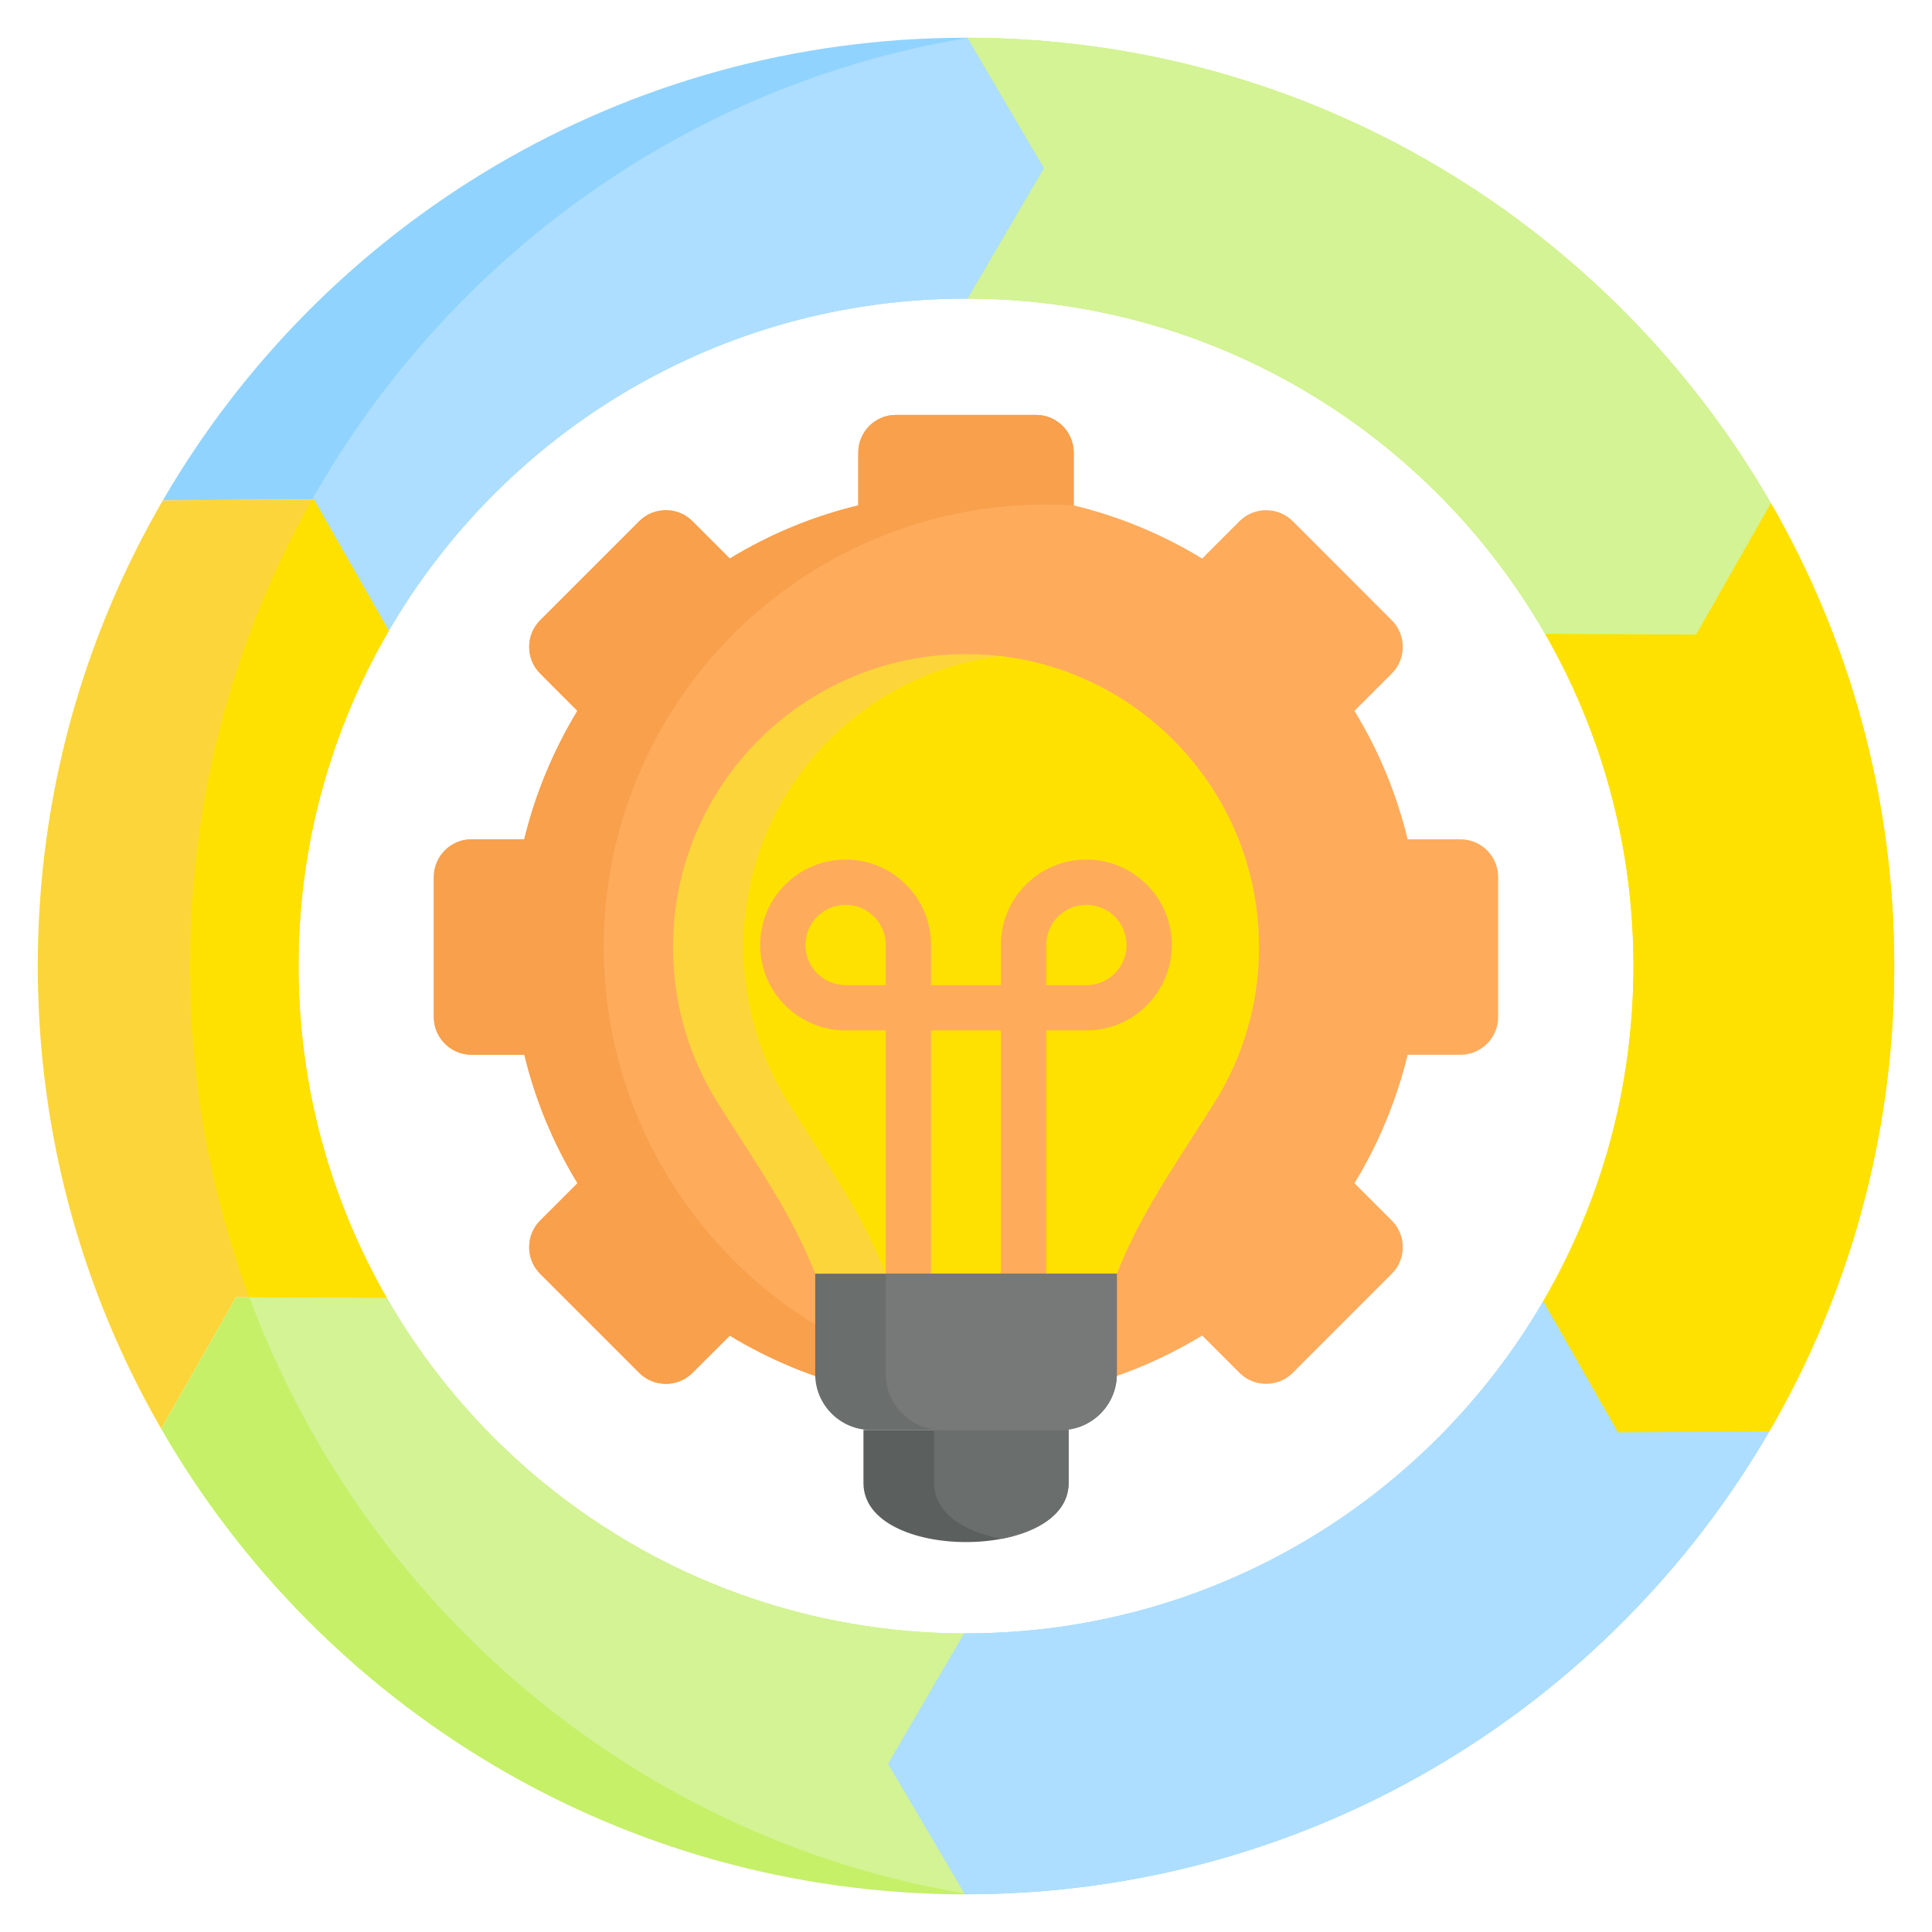 <svg xmlns="http://www.w3.org/2000/svg" width="80" height="80" viewBox="0 0 80 80" fill="none"><path fill-rule="evenodd" clip-rule="evenodd" d="M55.582 54.796L53.531 56.847C52.924 57.454 51.932 57.454 51.325 56.847L49.779 55.301C48.109 56.32 46.311 57.055 44.46 57.502V58.127H35.54V57.507C33.688 57.055 31.89 56.32 30.22 55.306L28.674 56.847C28.068 57.454 27.076 57.454 26.469 56.847L22.367 52.745C21.761 52.139 21.761 51.147 22.367 50.54L23.913 48.994C22.894 47.324 22.159 45.526 21.712 43.675H19.524C18.665 43.675 17.965 42.975 17.965 42.116V36.313C17.965 35.454 18.665 34.754 19.524 34.754H21.707C22.159 32.903 22.895 31.105 23.909 29.435L22.367 27.889C21.761 27.282 21.761 26.29 22.367 25.684L24.418 23.633L26.469 21.582C27.075 20.975 28.067 20.975 28.674 21.582L30.22 23.128C31.89 22.109 33.688 21.374 35.539 20.927V18.739C35.539 17.88 36.239 17.18 37.099 17.18H42.901C43.76 17.18 44.46 17.88 44.46 18.739V20.927C46.311 21.374 48.109 22.109 49.779 23.128L51.325 21.582C51.932 20.975 52.924 20.975 53.531 21.582L57.632 25.684C58.239 26.291 58.239 27.282 57.632 27.889L56.086 29.435C57.105 31.105 57.84 32.903 58.288 34.754H60.476C61.335 34.754 62.035 35.454 62.035 36.313V42.116C62.035 42.975 61.335 43.675 60.476 43.675H58.288C57.84 45.526 57.105 47.324 56.086 48.994L57.632 50.54C58.239 51.147 58.239 52.139 57.632 52.745L55.582 54.796Z" fill="#FFAB5C"></path><path fill-rule="evenodd" clip-rule="evenodd" d="M44.46 57.502V58.127H35.54V57.507C33.688 57.055 31.89 56.32 30.22 55.306L28.674 56.847C28.068 57.454 27.076 57.454 26.469 56.847L22.367 52.745C21.761 52.139 21.761 51.147 22.367 50.54L23.913 48.994C22.894 47.324 22.159 45.526 21.712 43.675H19.524C18.665 43.675 17.965 42.975 17.965 42.116V36.313C17.965 35.454 18.665 34.754 19.524 34.754H21.707C22.159 32.903 22.895 31.105 23.909 29.435L22.367 27.889C21.761 27.282 21.761 26.29 22.367 25.684L24.418 23.633L26.469 21.582C27.075 20.975 28.067 20.975 28.674 21.582L30.22 23.128C31.89 22.109 33.688 21.374 35.539 20.927V18.739C35.539 17.88 36.239 17.18 37.099 17.18H42.901C43.76 17.18 44.46 17.88 44.46 18.739V20.927C37.657 20.502 31.177 23.894 27.647 29.727C24.117 35.56 24.117 42.869 27.647 48.702C31.177 54.535 37.657 57.928 44.46 57.502H44.46Z" fill="#F8A04C"></path><path fill-rule="evenodd" clip-rule="evenodd" d="M46.245 52.739C47.224 50.259 48.558 48.394 50.272 45.679C51.45 43.81 52.132 41.591 52.132 39.217C52.132 32.516 46.702 27.086 40.001 27.086C33.299 27.086 27.869 32.516 27.869 39.217C27.869 41.591 28.551 43.81 29.73 45.679C31.444 48.394 32.777 50.259 33.755 52.739H46.246H46.245Z" fill="#FCD53A"></path><path fill-rule="evenodd" clip-rule="evenodd" d="M46.244 52.737C47.223 50.256 48.556 48.392 50.27 45.677C51.449 43.808 52.131 41.589 52.131 39.215C52.131 33.01 47.471 27.894 41.461 27.172C35.45 27.894 30.791 33.01 30.791 39.215C30.791 41.589 31.478 43.808 32.656 45.677C34.37 48.392 35.703 50.256 36.677 52.737H46.244Z" fill="#FFE100"></path><path d="M44.983 42.667H43.322V52.743H41.444V42.667H38.552V52.743H36.678V42.667H35.017C34.038 42.667 33.153 42.273 32.515 41.631C31.873 40.993 31.479 40.107 31.479 39.128C31.479 38.149 31.873 37.268 32.515 36.63C33.153 35.988 34.038 35.594 35.017 35.594C35.996 35.594 36.878 35.988 37.515 36.63C38.158 37.268 38.552 38.154 38.552 39.128V40.793H41.444V39.128C41.444 38.154 41.843 37.268 42.48 36.63C43.123 35.988 44.008 35.594 44.983 35.594C45.957 35.594 46.843 35.988 47.485 36.63C48.128 37.268 48.522 38.154 48.522 39.128C48.522 40.102 48.128 40.993 47.485 41.631C46.843 42.273 45.962 42.667 44.983 42.667ZM43.322 39.128V40.793H44.983C45.444 40.793 45.86 40.608 46.161 40.306C46.462 40.005 46.648 39.589 46.648 39.128C46.648 38.672 46.462 38.256 46.161 37.954C45.86 37.653 45.444 37.467 44.983 37.467C44.527 37.467 44.11 37.653 43.809 37.954C43.508 38.255 43.322 38.672 43.322 39.128ZM35.017 40.793H36.678V39.128C36.678 38.672 36.492 38.256 36.191 37.954C35.89 37.653 35.474 37.467 35.017 37.467C34.557 37.467 34.14 37.653 33.839 37.954C33.538 38.255 33.352 38.672 33.352 39.128C33.352 39.589 33.538 40.005 33.839 40.306C34.14 40.608 34.557 40.793 35.017 40.793Z" fill="#FFAB5C"></path><path fill-rule="evenodd" clip-rule="evenodd" d="M35.754 61.412V59.211H44.249V61.412C44.249 64.668 35.754 64.668 35.754 61.412Z" fill="#5B5F5E"></path><path fill-rule="evenodd" clip-rule="evenodd" d="M38.68 59.211H44.247V61.412C44.247 62.661 42.998 63.428 41.461 63.72C39.924 63.427 38.68 62.661 38.68 61.412L38.68 59.211Z" fill="#6A6E6D"></path><path fill-rule="evenodd" clip-rule="evenodd" d="M43.938 59.213H36.063C34.792 59.213 33.756 58.172 33.756 56.901V52.742H46.246V56.901C46.246 58.172 45.21 59.213 43.938 59.213Z" fill="#6A6E6D"></path><path fill-rule="evenodd" clip-rule="evenodd" d="M43.937 59.213H38.99C37.719 59.213 36.678 58.172 36.678 56.901V52.742H46.245V56.901C46.245 58.172 45.208 59.213 43.937 59.213Z" fill="#777878"></path><path fill-rule="evenodd" clip-rule="evenodd" d="M9.772 53.717L16.021 53.752C13.696 49.7 12.363 45.005 12.363 40C12.363 34.937 13.727 30.189 16.105 26.11L13.005 20.68L6.746 20.715C3.451 26.384 1.564 32.971 1.564 39.999C1.564 46.98 3.425 53.526 6.676 59.164L9.772 53.717V53.717Z" fill="#FCD53A"></path><path fill-rule="evenodd" clip-rule="evenodd" d="M16.105 26.109C20.893 17.888 29.8 12.365 40 12.365H40.071L43.233 6.962L40.062 1.562H40C25.8 1.562 13.399 9.26 6.746 20.714L13.005 20.679L16.105 26.109Z" fill="#91D3FF"></path><path fill-rule="evenodd" clip-rule="evenodd" d="M40.071 12.365C50.298 12.387 59.223 17.972 63.98 26.25L70.229 26.281L73.33 20.838C66.699 9.336 54.284 1.585 40.062 1.562L43.234 6.962L40.071 12.365Z" fill="#C6F068"></path><path fill-rule="evenodd" clip-rule="evenodd" d="M63.98 26.248C66.305 30.297 67.638 34.991 67.638 39.996C67.638 45.059 66.279 49.803 63.9 53.882L66.996 59.316L73.255 59.285C76.55 53.616 78.437 47.026 78.437 39.996C78.437 33.02 76.581 26.479 73.33 20.836L70.23 26.279L63.98 26.248Z" fill="#FFE100"></path><path fill-rule="evenodd" clip-rule="evenodd" d="M63.901 53.883C59.113 62.108 50.201 67.635 40.001 67.635H39.917L36.768 73.034L39.948 78.438H40.001C54.201 78.438 66.602 70.736 73.255 59.286L66.996 59.317L63.9 53.883H63.901Z" fill="#91D3FF"></path><path fill-rule="evenodd" clip-rule="evenodd" d="M39.916 67.639C29.694 67.608 20.778 62.028 16.021 53.754L9.772 53.719L6.676 59.167C13.306 70.673 25.721 78.42 39.947 78.442L36.767 73.039L39.916 67.639Z" fill="#C6F068"></path><path fill-rule="evenodd" clip-rule="evenodd" d="M10.325 53.721L16.021 53.752C13.695 49.7 12.362 45.005 12.362 40C12.362 34.937 13.727 30.189 16.105 26.11L13.005 20.68H12.929C9.709 26.376 7.871 32.971 7.871 39.999C7.871 44.832 8.739 49.456 10.325 53.721V53.721Z" fill="#FFE100"></path><path fill-rule="evenodd" clip-rule="evenodd" d="M16.105 26.108C20.893 17.887 29.8 12.364 40.001 12.364H40.072L43.234 6.961L40.067 1.57C28.441 3.497 18.568 10.703 12.93 20.678H13.005L16.105 26.108Z" fill="#ADDEFF"></path><path fill-rule="evenodd" clip-rule="evenodd" d="M40.071 12.365C50.298 12.387 59.222 17.972 63.979 26.25L70.229 26.281L73.329 20.838C66.712 9.353 54.324 1.607 40.124 1.562L40.066 1.571L43.233 6.962L40.071 12.365L40.071 12.365Z" fill="#D3F394"></path><path fill-rule="evenodd" clip-rule="evenodd" d="M63.98 26.248C66.305 30.297 67.638 34.991 67.638 39.996C67.638 45.059 66.279 49.803 63.9 53.882L66.996 59.316L73.255 59.285C76.55 53.616 78.437 47.026 78.437 39.996C78.437 33.02 76.581 26.479 73.33 20.836L70.23 26.279L63.98 26.248Z" fill="#FFE100"></path><path fill-rule="evenodd" clip-rule="evenodd" d="M63.901 53.883C59.113 62.108 50.201 67.635 40.001 67.635H39.917L36.768 73.034L39.93 78.403C39.992 78.416 40.058 78.425 40.125 78.434C54.272 78.389 66.62 70.705 73.255 59.286L66.996 59.317L63.9 53.883L63.901 53.883Z" fill="#ADDEFF"></path><path fill-rule="evenodd" clip-rule="evenodd" d="M39.917 67.635C29.695 67.604 20.779 62.023 16.022 53.75L10.326 53.719C15.083 66.51 26.289 76.095 39.931 78.402L36.768 73.034L39.917 67.635Z" fill="#D3F394"></path></svg>